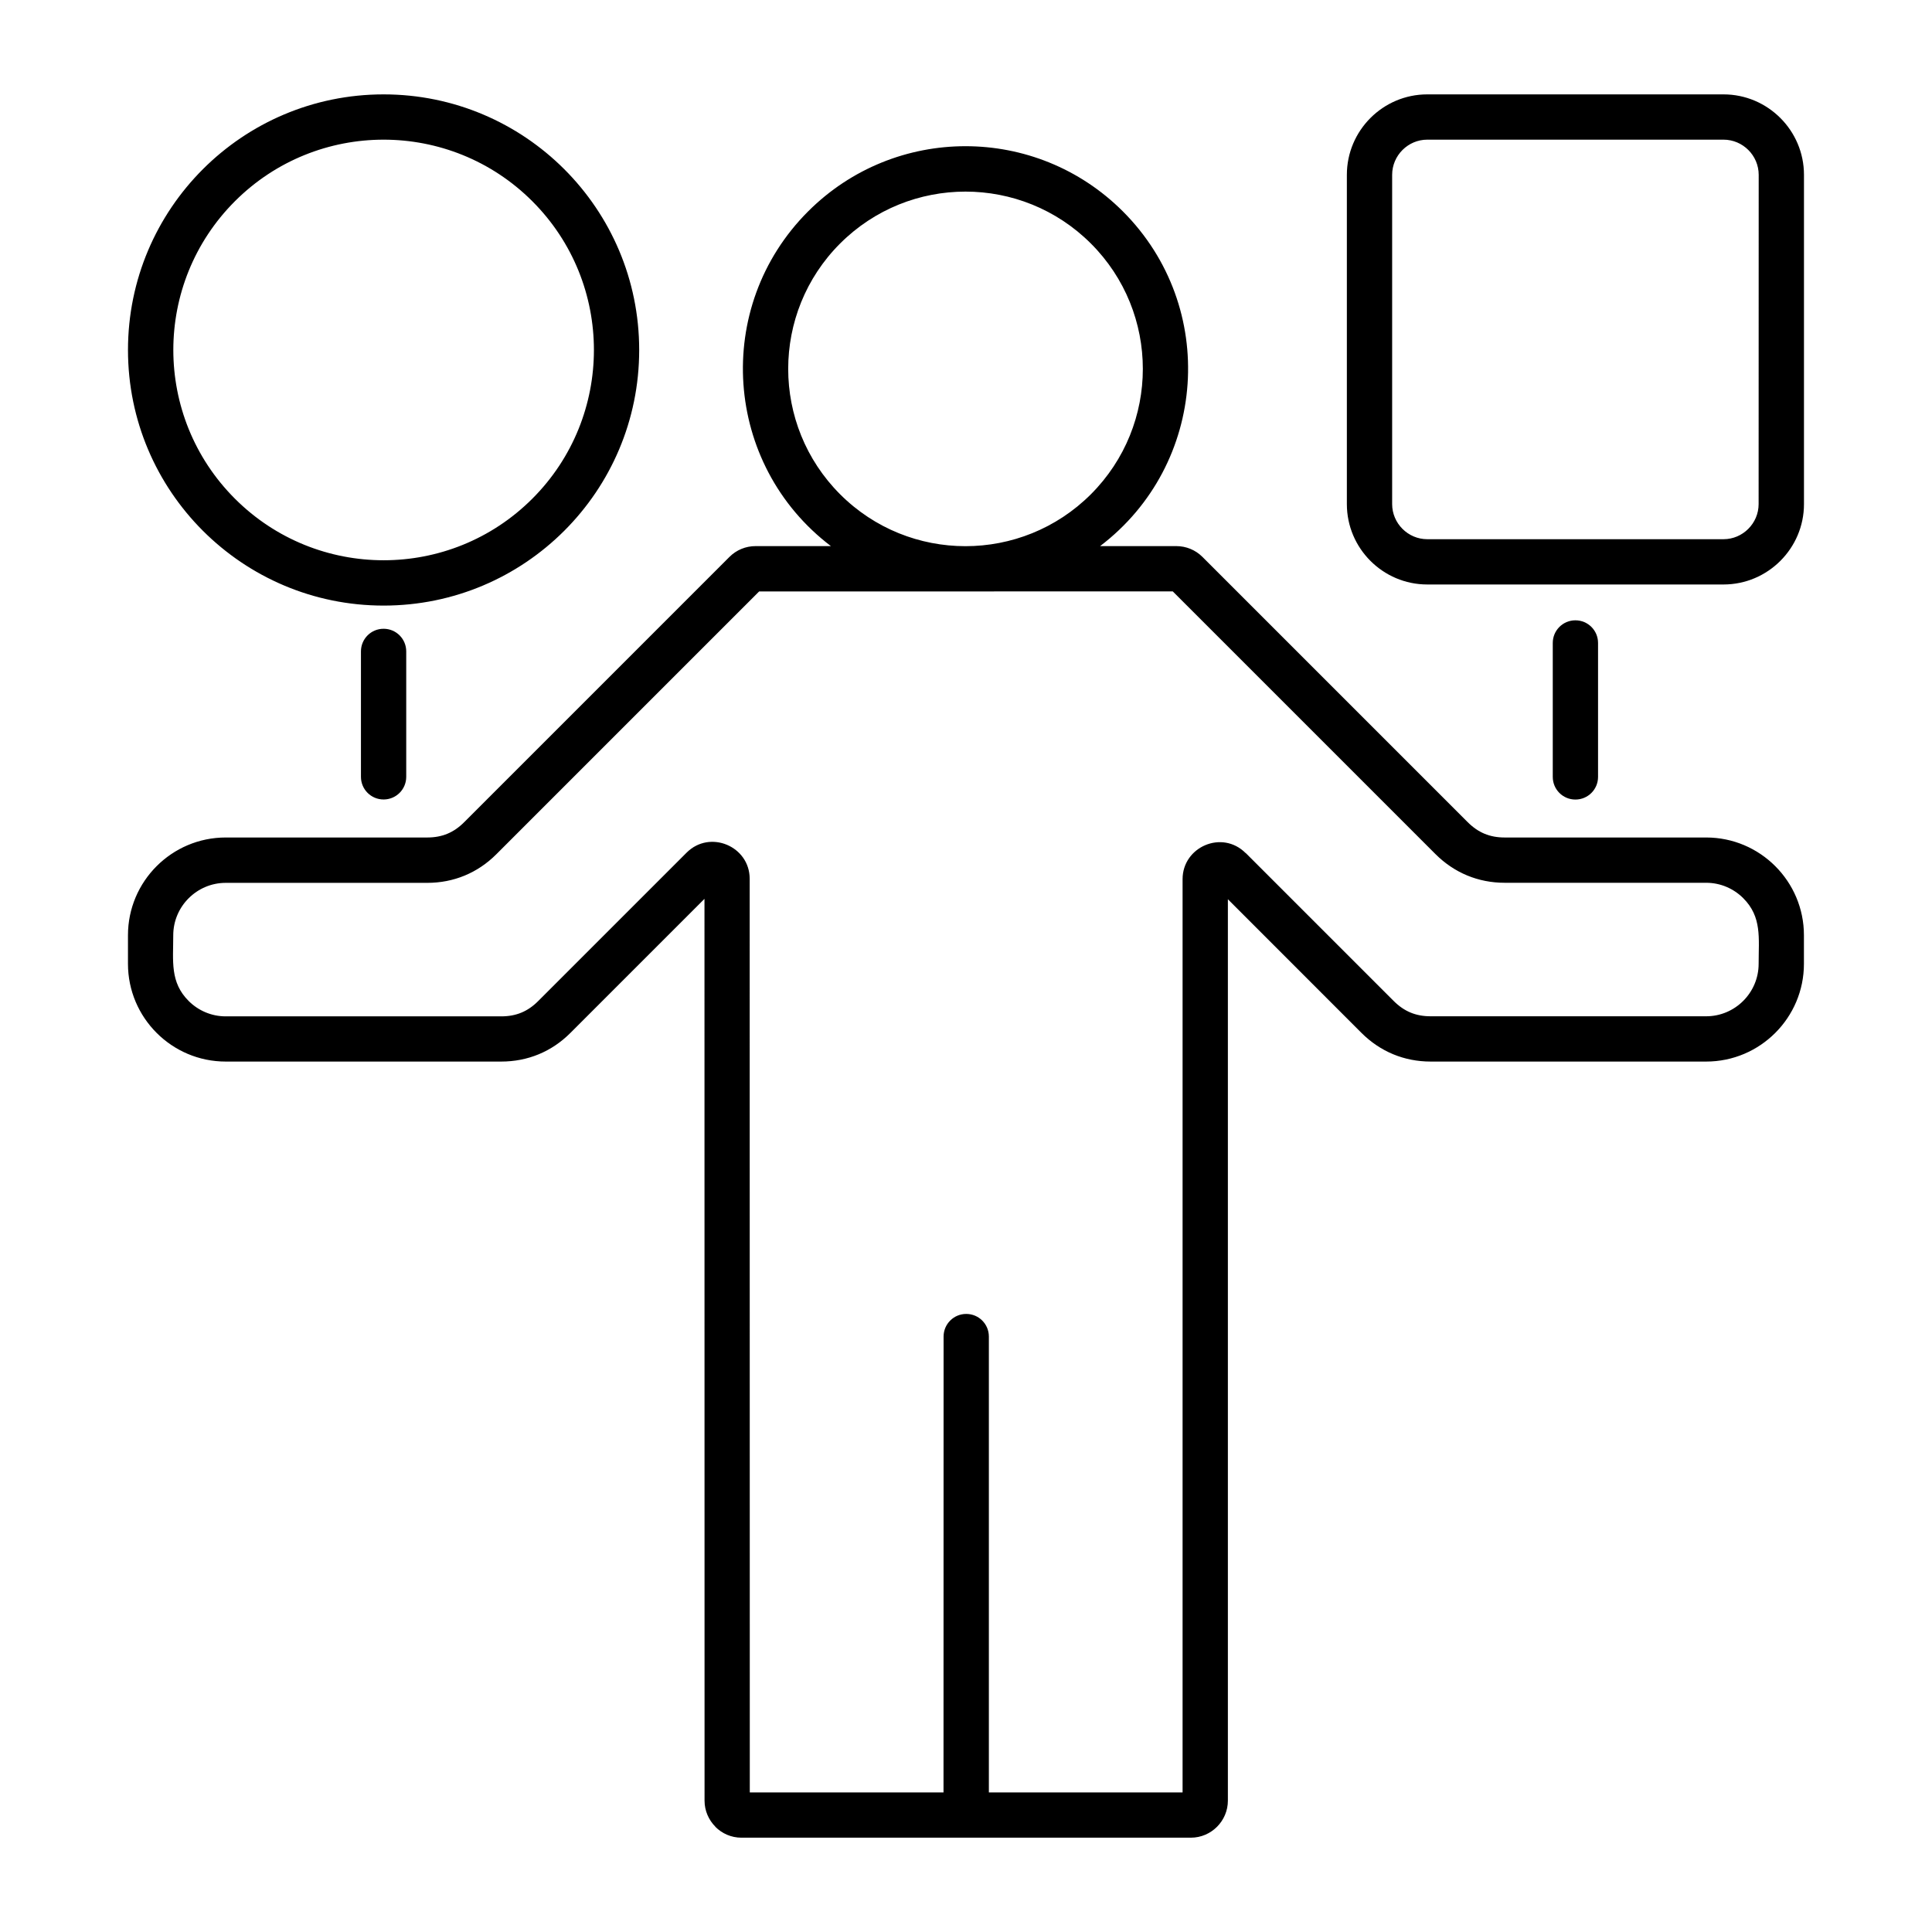 <?xml version="1.0" encoding="UTF-8"?> <svg xmlns="http://www.w3.org/2000/svg" width="1200pt" height="1200pt" version="1.1" viewBox="0 0 1200 1200"><path d="m465.71 1113.3h120.32l0.047-283.13c0-7.781 6.281-14.062 14.062-14.062s14.062 6.281 14.062 14.062v283.13h120.32v-567.24c0-20.109 24.562-30.797 39.141-16.219l0.047-0.047 91.875 91.875c6.562 6.562 13.781 9.562 23.016 9.562h171.14c17.906 0 32.578-14.625 32.578-32.578 0-16.125 2.109-29.109-9.562-40.781-5.906-5.906-14.062-9.562-23.016-9.562h-125.16c-16.453 0-31.312-6.188-42.938-17.766l-163.22-163.22-256.92 0.047-163.22 163.22c-11.625 11.625-26.484 17.766-42.938 17.766h-125.16c-17.906 0-32.578 14.625-32.578 32.578 0 16.125-2.109 29.109 9.562 40.781 5.906 5.906 14.062 9.562 23.016 9.562h171.14c9.234 0 16.5-3 23.016-9.562l92.109-92.109c14.484-14.484 39.188-3.984 39.188 16.219zm498.74-713.95c0-7.781 6.281-14.062 14.062-14.062s14.062 6.281 14.062 14.062v83.203c0 7.781-6.281 14.062-14.062 14.062s-14.062-6.281-14.062-14.062zm-740.26 5.25c0-7.781 6.281-14.062 14.062-14.062s14.062 6.281 14.062 14.062v77.906c0 7.781-6.281 14.062-14.062 14.062s-14.062-6.281-14.062-14.062zm375.98 736.82h-139.64c-6.328 0-12.047-2.578-16.219-6.75l0.047-0.047c-4.172-4.172-6.75-9.938-6.75-16.172l-0.047-560.16-83.297 83.297c-11.625 11.625-26.484 17.766-42.938 17.766h-171.14c-33.469 0-60.703-27.234-60.703-60.703v-17.766c0-33.469 27.234-60.703 60.703-60.703h125.16c9.234 0 16.5-3 23.016-9.562l164.72-164.72c4.312-4.312 10.125-6.703 16.219-6.703h46.781c-66.656-50.672-73.5-148.55-14.156-207.89 54-54 141.52-54 195.52 0 59.344 59.344 52.5 157.22-14.156 207.89h47.344c6.094 0 11.906 2.391 16.219 6.703l164.72 164.72c6.562 6.562 13.781 9.562 23.016 9.562h125.16c33.469 0 60.703 27.234 60.703 60.703v17.766c0 33.469-27.234 60.703-60.703 60.703h-171.14c-16.453 0-31.312-6.188-42.938-17.766l-83.016-83.062v559.92c0 12.562-10.312 22.969-22.969 22.969zm286.31-1082.8c-27.516 0-49.922 22.453-49.922 49.969v204.52c0 27.516 22.453 49.922 49.922 49.922h184.03c27.516 0 49.969-22.453 49.969-49.922v-204.52c0-27.516-22.453-49.969-49.969-49.969zm184.03 28.125h-184.03c-11.953 0-21.797 9.844-21.797 21.844v204.52c0 11.953 9.844 21.797 21.797 21.797h184.03c11.953 0 21.797-9.844 21.797-21.797l0.047-204.52c0-12-9.844-21.844-21.844-21.844zm-832.26-28.125c87.656 0 158.76 71.062 158.76 158.76 0 87.656-71.062 158.76-158.76 158.76-87.656 0-158.76-71.062-158.76-158.76 0-87.703 71.109-158.76 158.76-158.76zm92.391 66.375c-51-51-133.74-51-184.74 0s-51 133.74 0 184.74 133.74 51 184.74 0 51-133.74 0-184.74zm346.92 26.25c-43.031-42.984-112.73-42.984-155.76 0-42.984 42.984-42.984 112.73 0 155.76 42.984 42.984 112.73 42.984 155.76 0 43.031-43.031 43.031-112.78 0-155.76z" fill-rule="evenodd"></path></svg> 